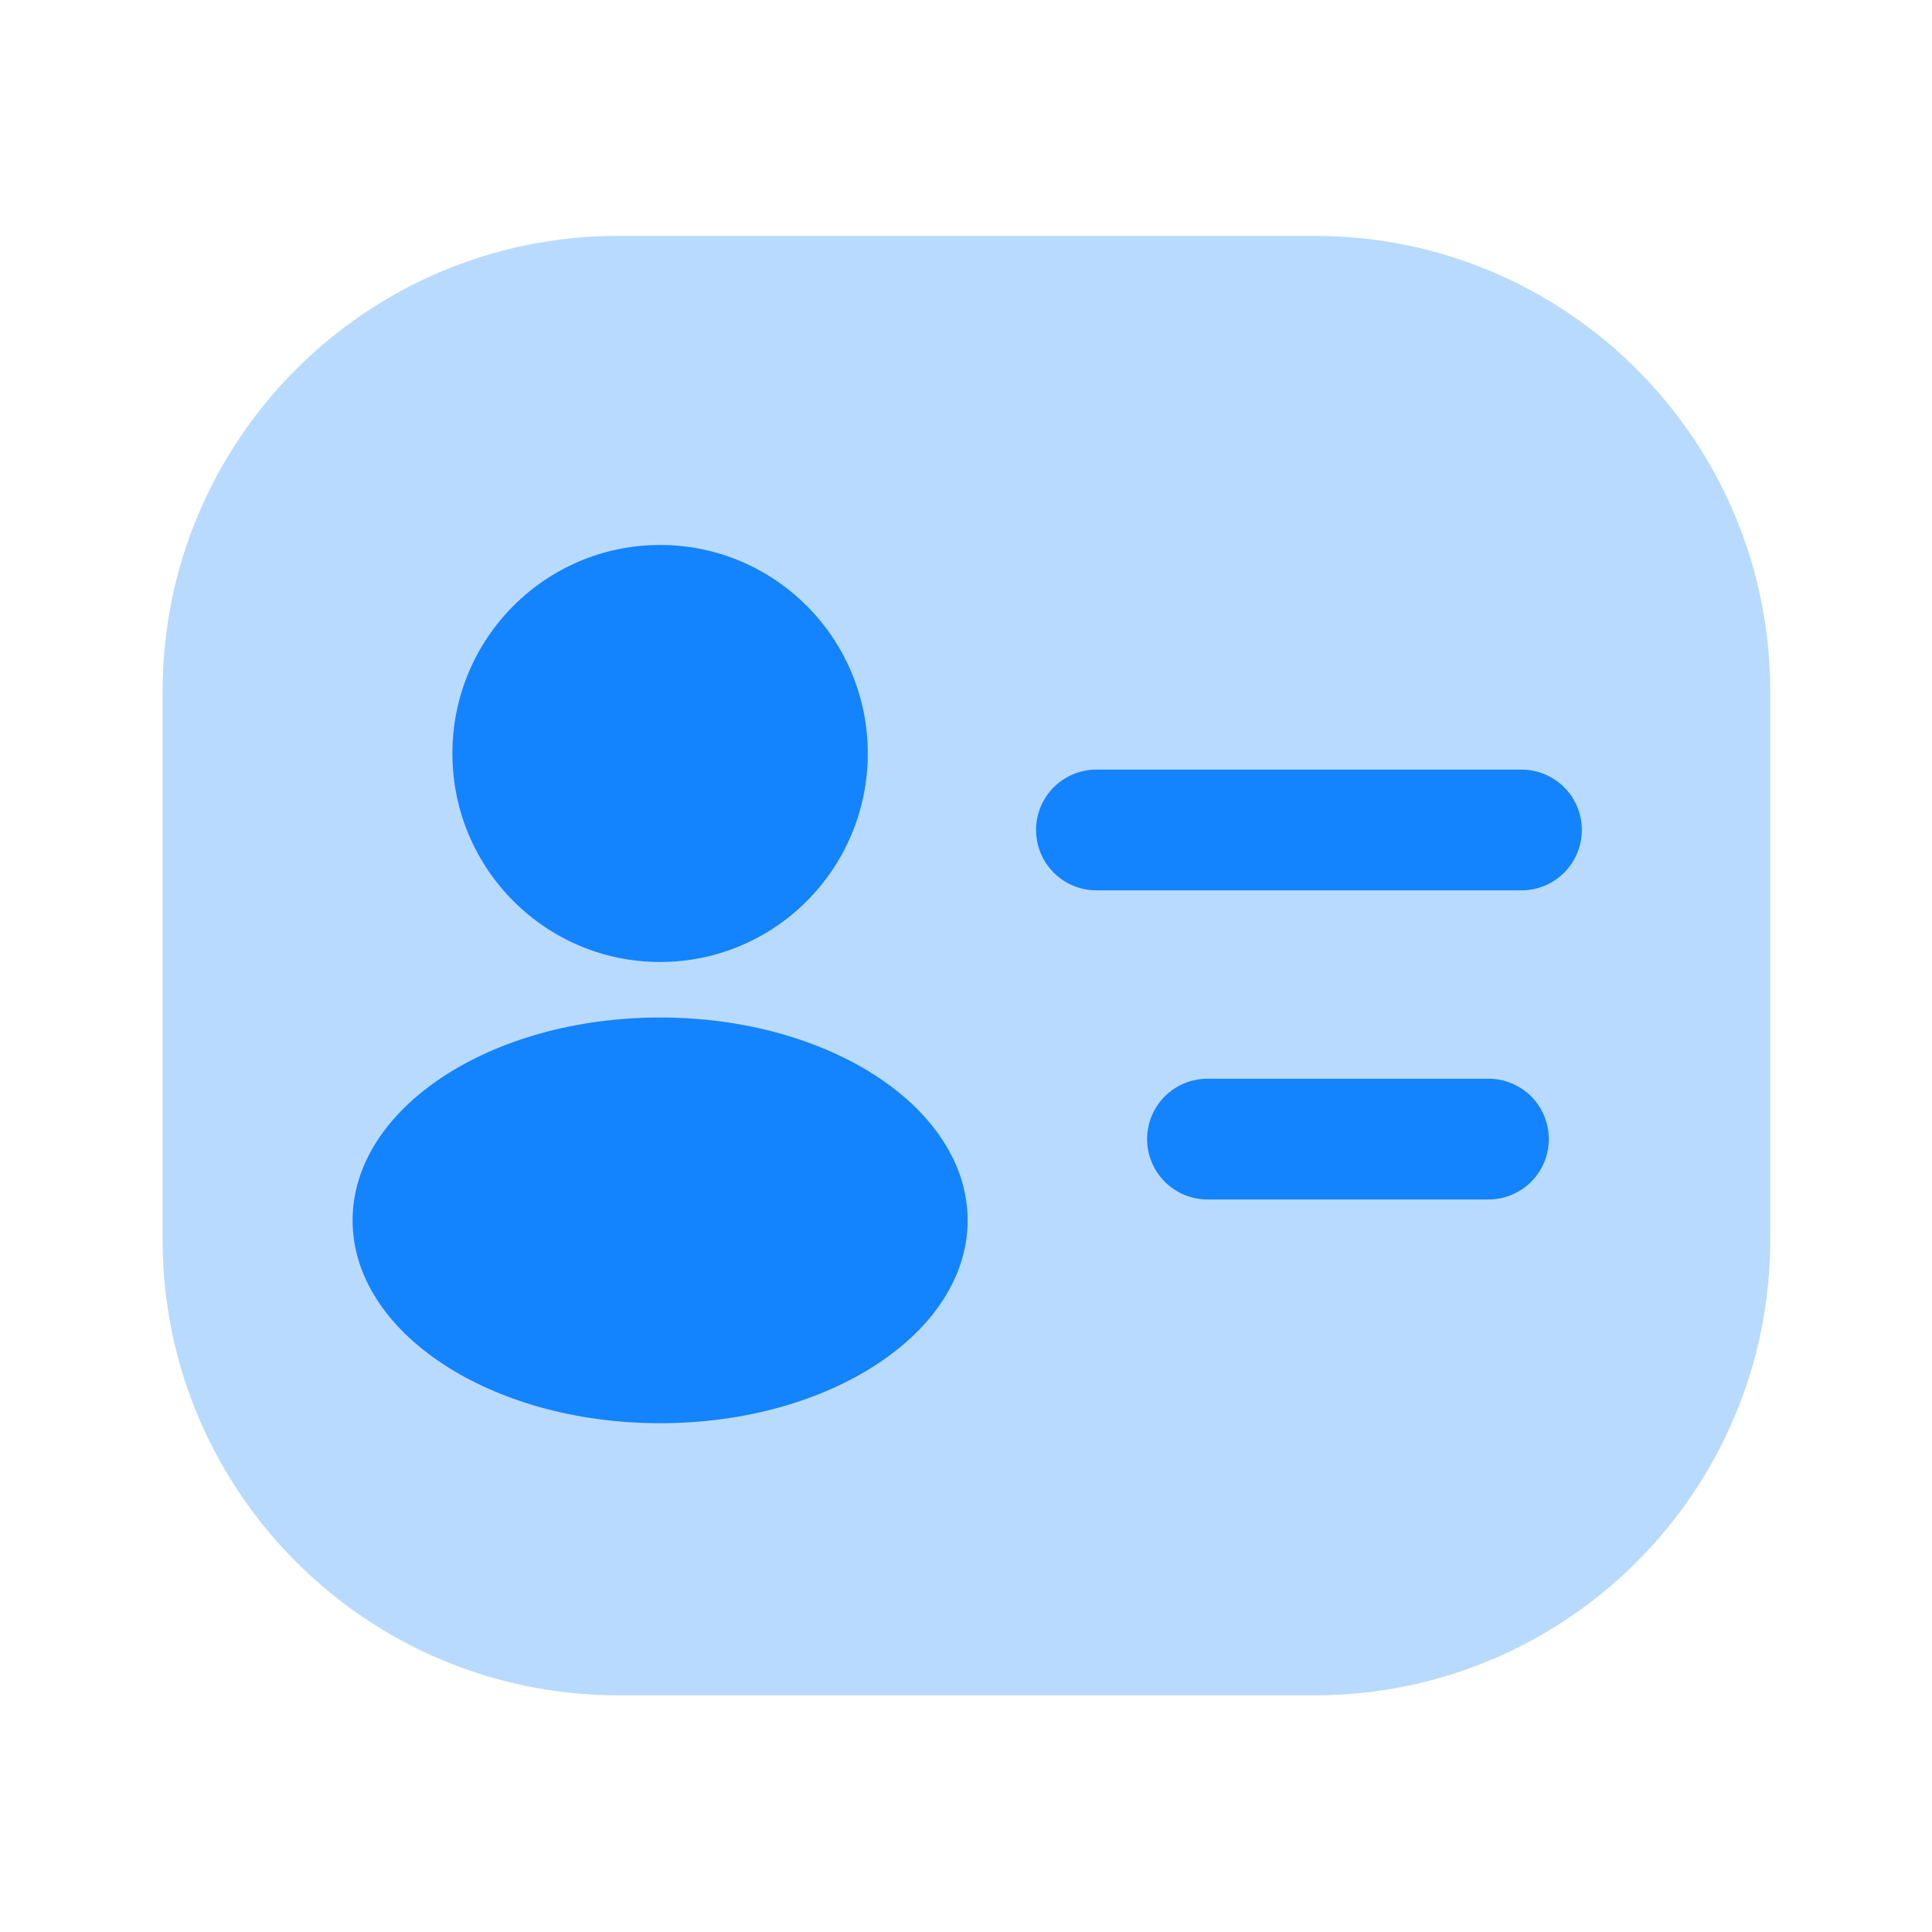 <svg xmlns="http://www.w3.org/2000/svg" width="38" height="38" viewBox="0 0 38 38" fill="none">
  <path opacity="0.3" d="M25.856 4.639H12.16C7.211 4.639 3.198 8.651 3.198 13.601V24.383C3.198 29.333 7.211 33.345 12.16 33.345H25.856C30.805 33.345 34.818 29.333 34.818 24.383V13.601C34.818 8.651 30.805 4.639 25.856 4.639Z" fill="#1483FE"/>
  <path d="M12.983 18.921C15.239 18.921 17.068 17.085 17.068 14.82C17.068 12.555 15.239 10.719 12.983 10.719C10.727 10.719 8.898 12.555 8.898 14.82C8.898 17.085 10.727 18.921 12.983 18.921Z" fill="#1483FE"/>
  <path d="M12.983 27.993C16.324 27.993 19.032 26.207 19.032 24.003C19.032 21.8 16.324 20.013 12.983 20.013C9.643 20.013 6.935 21.8 6.935 24.003C6.935 26.207 9.643 27.993 12.983 27.993Z" fill="#1483FE"/>
  <path d="M29.323 23.592H23.75C23.435 23.592 23.133 23.467 22.91 23.244C22.688 23.021 22.562 22.719 22.562 22.404C22.562 22.089 22.688 21.787 22.91 21.564C23.133 21.342 23.435 21.217 23.75 21.217H29.276C29.591 21.217 29.893 21.342 30.116 21.564C30.338 21.787 30.463 22.089 30.463 22.404C30.463 22.719 30.338 23.021 30.116 23.244C29.893 23.467 29.591 23.592 29.276 23.592H29.323Z" fill="#1483FE"/>
  <path d="M29.925 17.512H21.565C21.25 17.512 20.948 17.387 20.725 17.164C20.503 16.941 20.378 16.639 20.378 16.324C20.378 16.009 20.503 15.707 20.725 15.485C20.948 15.262 21.25 15.137 21.565 15.137H29.925C30.24 15.137 30.542 15.262 30.765 15.485C30.988 15.707 31.113 16.009 31.113 16.324C31.113 16.639 30.988 16.941 30.765 17.164C30.542 17.387 30.24 17.512 29.925 17.512Z" fill="#1483FE"/>
</svg>